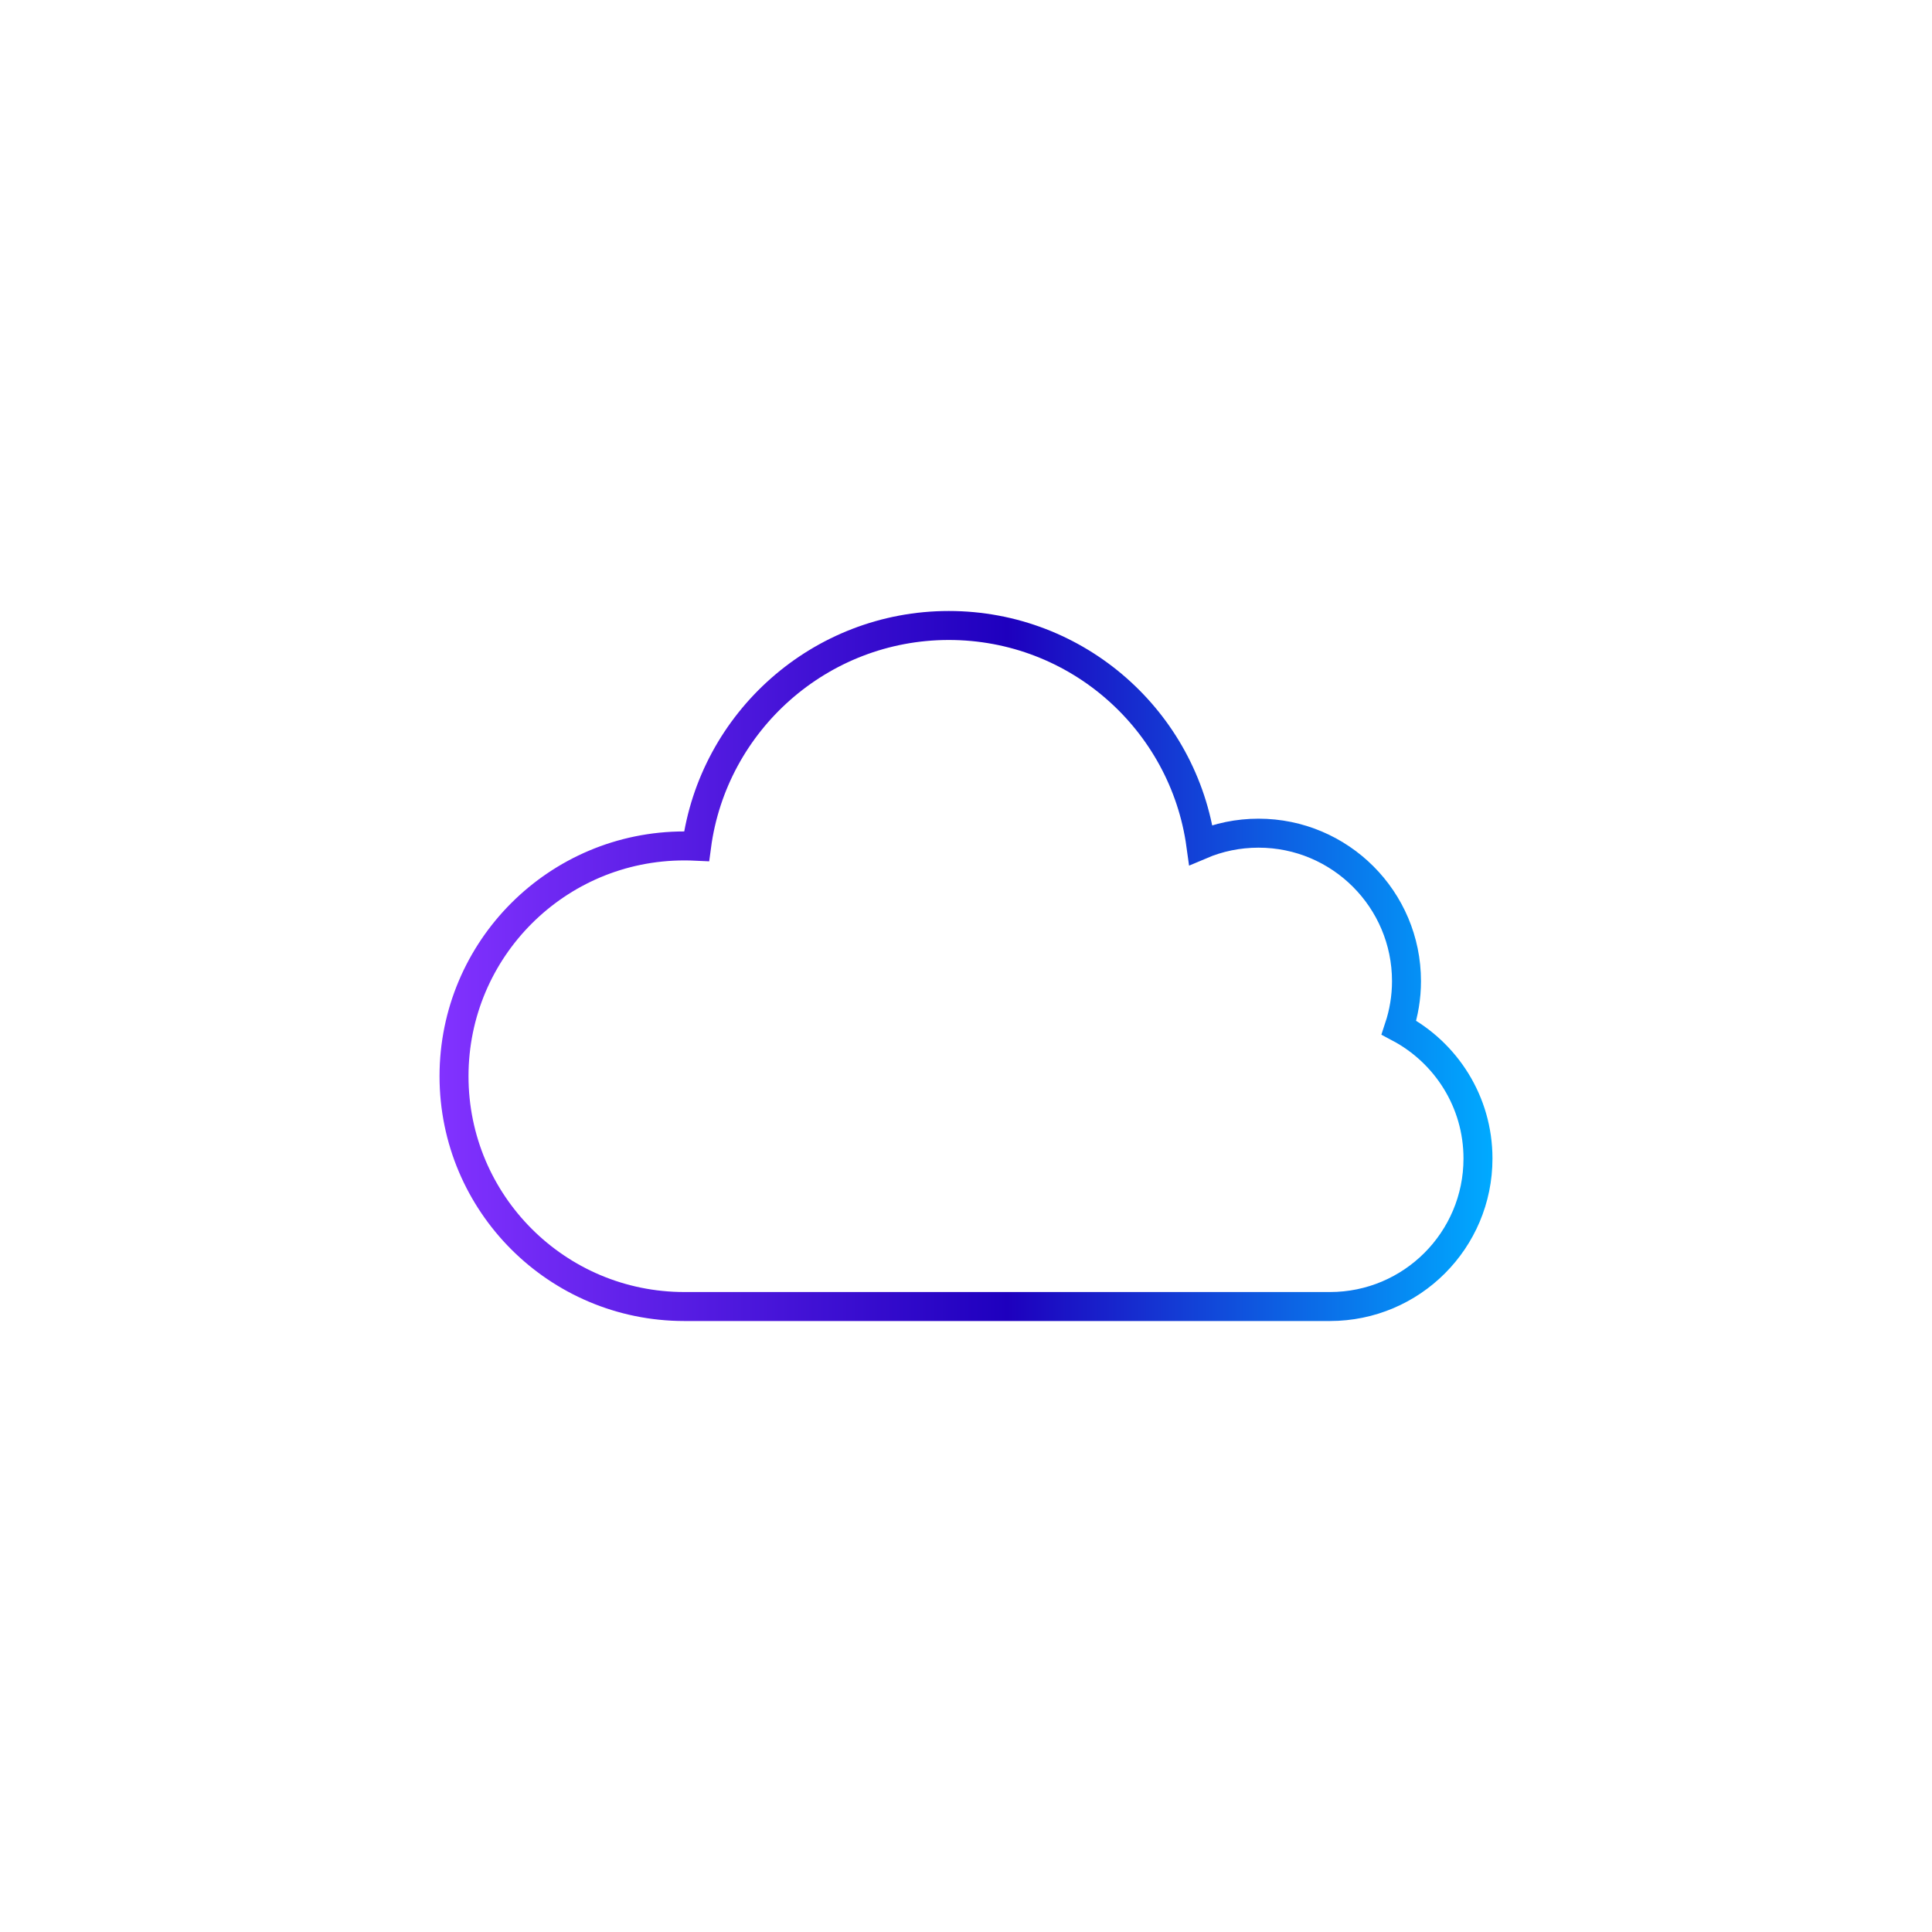 <?xml version="1.0" encoding="UTF-8"?><svg id="Layer_1" xmlns="http://www.w3.org/2000/svg" xmlns:xlink="http://www.w3.org/1999/xlink" viewBox="0 0 200 200"><defs><style>.cls-1{fill:none;stroke:url(#linear-gradient);stroke-miterlimit:10;stroke-width:3px;}</style><linearGradient id="linear-gradient" x1="45.5" y1="100" x2="154.5" y2="100" gradientUnits="userSpaceOnUse"><stop offset="0" stop-color="#8232ff"/><stop offset=".54" stop-color="#1e00be"/><stop offset="1" stop-color="#0af"/></linearGradient></defs><path class="cls-1" d="M144.82,106.38c.5-1.51,.78-3.13,.78-4.81,0-8.46-6.86-15.32-15.32-15.32-2.12,0-4.14,.43-5.97,1.21-1.77-12.83-12.77-22.71-26.09-22.71s-24.4,9.95-26.11,22.85c-.42-.02-.84-.03-1.27-.03-13.17,0-23.84,10.67-23.84,23.84s10.67,23.84,23.84,23.84h66.84c8.46,0,15.32-6.86,15.32-15.32,0-5.88-3.32-10.98-8.18-13.55Z"/></svg>